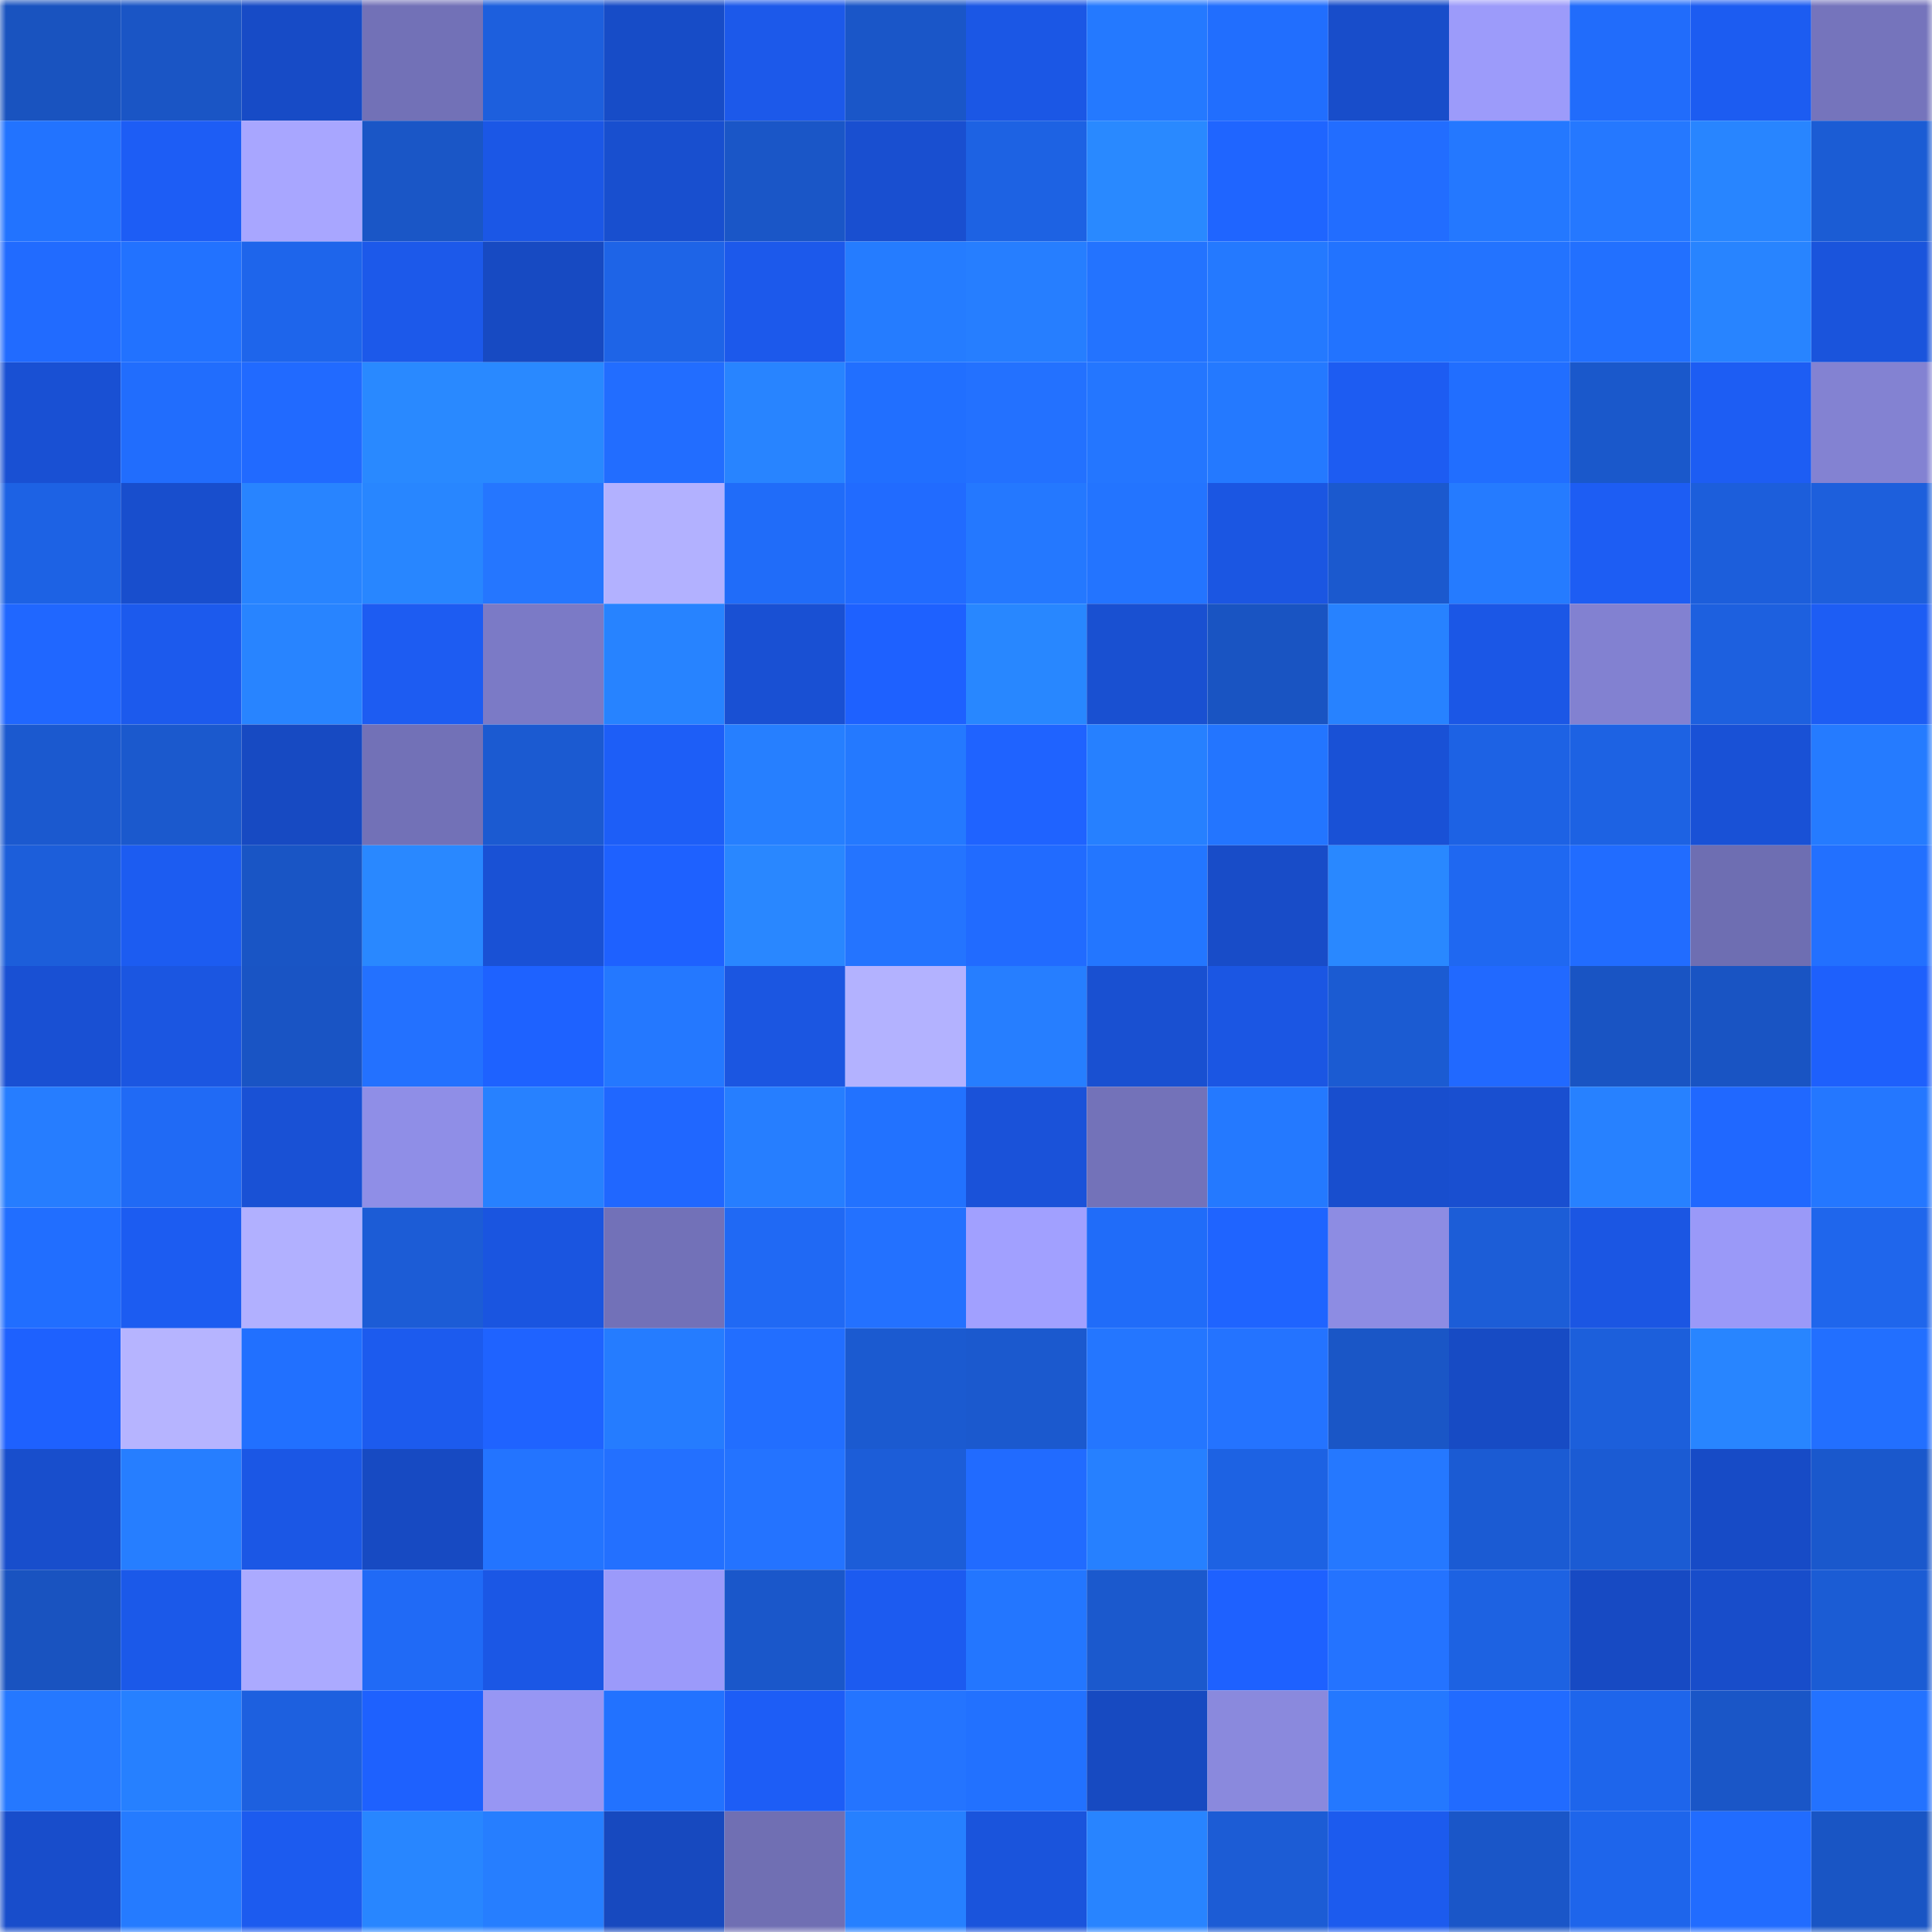 <svg viewBox="0 0 160 160" fill="none" role="img" xmlns="http://www.w3.org/2000/svg" width="240" height="240" name="basenames%2Ckubai.base.eth"><mask id="1900933249" mask-type="alpha" maskUnits="userSpaceOnUse" x="0" y="0" width="160" height="160"><rect width="160" height="160" fill="#FFFFFF"></rect></mask><g mask="url(#1900933249)"><rect x="0" y="0" width="10" height="10" fill="#1953bf"></rect><rect x="10" y="0" width="10" height="10" fill="#1a55c5"></rect><rect x="20" y="0" width="10" height="10" fill="#174bc6"></rect><rect x="30" y="0" width="10" height="10" fill="#7271b7"></rect><rect x="40" y="0" width="10" height="10" fill="#1d5fdd"></rect><rect x="50" y="0" width="10" height="10" fill="#174cc7"></rect><rect x="60" y="0" width="10" height="10" fill="#1c59ea"></rect><rect x="70" y="0" width="10" height="10" fill="#1a56c8"></rect><rect x="80" y="0" width="10" height="10" fill="#1b57e5"></rect><rect x="90" y="0" width="10" height="10" fill="#2479ff"></rect><rect x="100" y="0" width="10" height="10" fill="#216efe"></rect><rect x="110" y="0" width="10" height="10" fill="#184dca"></rect><rect x="120" y="0" width="10" height="10" fill="#9c9bfa"></rect><rect x="130" y="0" width="10" height="10" fill="#216cfb"></rect><rect x="140" y="0" width="10" height="10" fill="#1c5cf1"></rect><rect x="150" y="0" width="10" height="10" fill="#7574bc"></rect><rect x="0" y="10" width="10" height="10" fill="#2273ff"></rect><rect x="10" y="10" width="10" height="10" fill="#1d5df5"></rect><rect x="20" y="10" width="10" height="10" fill="#a8a6ff"></rect><rect x="30" y="10" width="10" height="10" fill="#1a56c6"></rect><rect x="40" y="10" width="10" height="10" fill="#1b57e6"></rect><rect x="50" y="10" width="10" height="10" fill="#184fcf"></rect><rect x="60" y="10" width="10" height="10" fill="#1a56c7"></rect><rect x="70" y="10" width="10" height="10" fill="#194fd0"></rect><rect x="80" y="10" width="10" height="10" fill="#1d62e3"></rect><rect x="90" y="10" width="10" height="10" fill="#2989ff"></rect><rect x="100" y="10" width="10" height="10" fill="#1f65ff"></rect><rect x="110" y="10" width="10" height="10" fill="#226dff"></rect><rect x="120" y="10" width="10" height="10" fill="#2478ff"></rect><rect x="130" y="10" width="10" height="10" fill="#2578ff"></rect><rect x="140" y="10" width="10" height="10" fill="#2885ff"></rect><rect x="150" y="10" width="10" height="10" fill="#1b5cd4"></rect><rect x="0" y="20" width="10" height="10" fill="#216bff"></rect><rect x="10" y="20" width="10" height="10" fill="#2272ff"></rect><rect x="20" y="20" width="10" height="10" fill="#1e65eb"></rect><rect x="30" y="20" width="10" height="10" fill="#1c59ea"></rect><rect x="40" y="20" width="10" height="10" fill="#174ac2"></rect><rect x="50" y="20" width="10" height="10" fill="#1e64e7"></rect><rect x="60" y="20" width="10" height="10" fill="#1c59eb"></rect><rect x="70" y="20" width="10" height="10" fill="#257cff"></rect><rect x="80" y="20" width="10" height="10" fill="#267eff"></rect><rect x="90" y="20" width="10" height="10" fill="#2373ff"></rect><rect x="100" y="20" width="10" height="10" fill="#2479ff"></rect><rect x="110" y="20" width="10" height="10" fill="#2273ff"></rect><rect x="120" y="20" width="10" height="10" fill="#2373ff"></rect><rect x="130" y="20" width="10" height="10" fill="#2270ff"></rect><rect x="140" y="20" width="10" height="10" fill="#2884ff"></rect><rect x="150" y="20" width="10" height="10" fill="#1a54dc"></rect><rect x="0" y="30" width="10" height="10" fill="#1950d3"></rect><rect x="10" y="30" width="10" height="10" fill="#216dfd"></rect><rect x="20" y="30" width="10" height="10" fill="#216aff"></rect><rect x="30" y="30" width="10" height="10" fill="#2989ff"></rect><rect x="40" y="30" width="10" height="10" fill="#2989ff"></rect><rect x="50" y="30" width="10" height="10" fill="#226dff"></rect><rect x="60" y="30" width="10" height="10" fill="#2884ff"></rect><rect x="70" y="30" width="10" height="10" fill="#216fff"></rect><rect x="80" y="30" width="10" height="10" fill="#2371ff"></rect><rect x="90" y="30" width="10" height="10" fill="#2476ff"></rect><rect x="100" y="30" width="10" height="10" fill="#2479ff"></rect><rect x="110" y="30" width="10" height="10" fill="#1d5cf2"></rect><rect x="120" y="30" width="10" height="10" fill="#216eff"></rect><rect x="130" y="30" width="10" height="10" fill="#1a58cb"></rect><rect x="140" y="30" width="10" height="10" fill="#1d5df3"></rect><rect x="150" y="30" width="10" height="10" fill="#8382d2"></rect><rect x="0" y="40" width="10" height="10" fill="#1d62e4"></rect><rect x="10" y="40" width="10" height="10" fill="#184ecd"></rect><rect x="20" y="40" width="10" height="10" fill="#2884ff"></rect><rect x="30" y="40" width="10" height="10" fill="#2886ff"></rect><rect x="40" y="40" width="10" height="10" fill="#2576ff"></rect><rect x="50" y="40" width="10" height="10" fill="#b2b1ff"></rect><rect x="60" y="40" width="10" height="10" fill="#206cf9"></rect><rect x="70" y="40" width="10" height="10" fill="#216bff"></rect><rect x="80" y="40" width="10" height="10" fill="#2478ff"></rect><rect x="90" y="40" width="10" height="10" fill="#2374ff"></rect><rect x="100" y="40" width="10" height="10" fill="#1b56e2"></rect><rect x="110" y="40" width="10" height="10" fill="#1b59ce"></rect><rect x="120" y="40" width="10" height="10" fill="#257bff"></rect><rect x="130" y="40" width="10" height="10" fill="#1d5df3"></rect><rect x="140" y="40" width="10" height="10" fill="#1c5edb"></rect><rect x="150" y="40" width="10" height="10" fill="#1d5fdc"></rect><rect x="0" y="50" width="10" height="10" fill="#2067ff"></rect><rect x="10" y="50" width="10" height="10" fill="#1c5aed"></rect><rect x="20" y="50" width="10" height="10" fill="#2884ff"></rect><rect x="30" y="50" width="10" height="10" fill="#1d5cf2"></rect><rect x="40" y="50" width="10" height="10" fill="#7b7ac6"></rect><rect x="50" y="50" width="10" height="10" fill="#2783ff"></rect><rect x="60" y="50" width="10" height="10" fill="#1950d3"></rect><rect x="70" y="50" width="10" height="10" fill="#1e61ff"></rect><rect x="80" y="50" width="10" height="10" fill="#2887ff"></rect><rect x="90" y="50" width="10" height="10" fill="#1950d1"></rect><rect x="100" y="50" width="10" height="10" fill="#1954c2"></rect><rect x="110" y="50" width="10" height="10" fill="#2782ff"></rect><rect x="120" y="50" width="10" height="10" fill="#1b57e6"></rect><rect x="130" y="50" width="10" height="10" fill="#8281d1"></rect><rect x="140" y="50" width="10" height="10" fill="#1d60df"></rect><rect x="150" y="50" width="10" height="10" fill="#1d5df4"></rect><rect x="0" y="60" width="10" height="10" fill="#1b59cf"></rect><rect x="10" y="60" width="10" height="10" fill="#1b59cd"></rect><rect x="20" y="60" width="10" height="10" fill="#174ac2"></rect><rect x="30" y="60" width="10" height="10" fill="#7271b7"></rect><rect x="40" y="60" width="10" height="10" fill="#1b5ad1"></rect><rect x="50" y="60" width="10" height="10" fill="#1d5ef7"></rect><rect x="60" y="60" width="10" height="10" fill="#267fff"></rect><rect x="70" y="60" width="10" height="10" fill="#2479ff"></rect><rect x="80" y="60" width="10" height="10" fill="#1f63ff"></rect><rect x="90" y="60" width="10" height="10" fill="#2680ff"></rect><rect x="100" y="60" width="10" height="10" fill="#2375ff"></rect><rect x="110" y="60" width="10" height="10" fill="#1951d6"></rect><rect x="120" y="60" width="10" height="10" fill="#1d62e4"></rect><rect x="130" y="60" width="10" height="10" fill="#1d62e3"></rect><rect x="140" y="60" width="10" height="10" fill="#1951d6"></rect><rect x="150" y="60" width="10" height="10" fill="#257bff"></rect><rect x="0" y="70" width="10" height="10" fill="#1c5eda"></rect><rect x="10" y="70" width="10" height="10" fill="#1c5cf1"></rect><rect x="20" y="70" width="10" height="10" fill="#1955c5"></rect><rect x="30" y="70" width="10" height="10" fill="#2988ff"></rect><rect x="40" y="70" width="10" height="10" fill="#1951d5"></rect><rect x="50" y="70" width="10" height="10" fill="#1e61ff"></rect><rect x="60" y="70" width="10" height="10" fill="#2987ff"></rect><rect x="70" y="70" width="10" height="10" fill="#2474ff"></rect><rect x="80" y="70" width="10" height="10" fill="#216bff"></rect><rect x="90" y="70" width="10" height="10" fill="#2376ff"></rect><rect x="100" y="70" width="10" height="10" fill="#184cc8"></rect><rect x="110" y="70" width="10" height="10" fill="#2988ff"></rect><rect x="120" y="70" width="10" height="10" fill="#1f68f1"></rect><rect x="130" y="70" width="10" height="10" fill="#216cff"></rect><rect x="140" y="70" width="10" height="10" fill="#6e6eb2"></rect><rect x="150" y="70" width="10" height="10" fill="#2270ff"></rect><rect x="0" y="80" width="10" height="10" fill="#1950d3"></rect><rect x="10" y="80" width="10" height="10" fill="#1b56e1"></rect><rect x="20" y="80" width="10" height="10" fill="#1954c4"></rect><rect x="30" y="80" width="10" height="10" fill="#2371ff"></rect><rect x="40" y="80" width="10" height="10" fill="#1e62ff"></rect><rect x="50" y="80" width="10" height="10" fill="#2478ff"></rect><rect x="60" y="80" width="10" height="10" fill="#1b56e1"></rect><rect x="70" y="80" width="10" height="10" fill="#b3b2ff"></rect><rect x="80" y="80" width="10" height="10" fill="#267eff"></rect><rect x="90" y="80" width="10" height="10" fill="#1950d1"></rect><rect x="100" y="80" width="10" height="10" fill="#1b56e3"></rect><rect x="110" y="80" width="10" height="10" fill="#1b5bd2"></rect><rect x="120" y="80" width="10" height="10" fill="#2169ff"></rect><rect x="130" y="80" width="10" height="10" fill="#1954c3"></rect><rect x="140" y="80" width="10" height="10" fill="#1954c3"></rect><rect x="150" y="80" width="10" height="10" fill="#1e60fc"></rect><rect x="0" y="90" width="10" height="10" fill="#267dff"></rect><rect x="10" y="90" width="10" height="10" fill="#206af5"></rect><rect x="20" y="90" width="10" height="10" fill="#1951d5"></rect><rect x="30" y="90" width="10" height="10" fill="#8f8ee7"></rect><rect x="40" y="90" width="10" height="10" fill="#2781ff"></rect><rect x="50" y="90" width="10" height="10" fill="#2067ff"></rect><rect x="60" y="90" width="10" height="10" fill="#267eff"></rect><rect x="70" y="90" width="10" height="10" fill="#2272ff"></rect><rect x="80" y="90" width="10" height="10" fill="#1a52d9"></rect><rect x="90" y="90" width="10" height="10" fill="#7372b9"></rect><rect x="100" y="90" width="10" height="10" fill="#2479ff"></rect><rect x="110" y="90" width="10" height="10" fill="#184ece"></rect><rect x="120" y="90" width="10" height="10" fill="#194fd0"></rect><rect x="130" y="90" width="10" height="10" fill="#2781ff"></rect><rect x="140" y="90" width="10" height="10" fill="#2068ff"></rect><rect x="150" y="90" width="10" height="10" fill="#2477ff"></rect><rect x="0" y="100" width="10" height="10" fill="#216eff"></rect><rect x="10" y="100" width="10" height="10" fill="#1c5cf1"></rect><rect x="20" y="100" width="10" height="10" fill="#b1b0ff"></rect><rect x="30" y="100" width="10" height="10" fill="#1c5cd6"></rect><rect x="40" y="100" width="10" height="10" fill="#1a55e0"></rect><rect x="50" y="100" width="10" height="10" fill="#7271b8"></rect><rect x="60" y="100" width="10" height="10" fill="#2069f4"></rect><rect x="70" y="100" width="10" height="10" fill="#2371ff"></rect><rect x="80" y="100" width="10" height="10" fill="#a1a0ff"></rect><rect x="90" y="100" width="10" height="10" fill="#206cf9"></rect><rect x="100" y="100" width="10" height="10" fill="#1f64ff"></rect><rect x="110" y="100" width="10" height="10" fill="#8d8ce3"></rect><rect x="120" y="100" width="10" height="10" fill="#1c5dd7"></rect><rect x="130" y="100" width="10" height="10" fill="#1b56e3"></rect><rect x="140" y="100" width="10" height="10" fill="#9a99f8"></rect><rect x="150" y="100" width="10" height="10" fill="#1f66ec"></rect><rect x="0" y="110" width="10" height="10" fill="#1e61fe"></rect><rect x="10" y="110" width="10" height="10" fill="#b6b4ff"></rect><rect x="20" y="110" width="10" height="10" fill="#2170ff"></rect><rect x="30" y="110" width="10" height="10" fill="#1c5bee"></rect><rect x="40" y="110" width="10" height="10" fill="#1f63ff"></rect><rect x="50" y="110" width="10" height="10" fill="#257cff"></rect><rect x="60" y="110" width="10" height="10" fill="#226eff"></rect><rect x="70" y="110" width="10" height="10" fill="#1b5ad0"></rect><rect x="80" y="110" width="10" height="10" fill="#1b59ce"></rect><rect x="90" y="110" width="10" height="10" fill="#2476ff"></rect><rect x="100" y="110" width="10" height="10" fill="#2473ff"></rect><rect x="110" y="110" width="10" height="10" fill="#1a56c6"></rect><rect x="120" y="110" width="10" height="10" fill="#174bc4"></rect><rect x="130" y="110" width="10" height="10" fill="#1c5fdb"></rect><rect x="140" y="110" width="10" height="10" fill="#2885ff"></rect><rect x="150" y="110" width="10" height="10" fill="#226fff"></rect><rect x="0" y="120" width="10" height="10" fill="#184ecc"></rect><rect x="10" y="120" width="10" height="10" fill="#267eff"></rect><rect x="20" y="120" width="10" height="10" fill="#1b57e5"></rect><rect x="30" y="120" width="10" height="10" fill="#174ac2"></rect><rect x="40" y="120" width="10" height="10" fill="#2374ff"></rect><rect x="50" y="120" width="10" height="10" fill="#2370ff"></rect><rect x="60" y="120" width="10" height="10" fill="#2473ff"></rect><rect x="70" y="120" width="10" height="10" fill="#1c5dd8"></rect><rect x="80" y="120" width="10" height="10" fill="#216bff"></rect><rect x="90" y="120" width="10" height="10" fill="#2680ff"></rect><rect x="100" y="120" width="10" height="10" fill="#1d62e3"></rect><rect x="110" y="120" width="10" height="10" fill="#2578ff"></rect><rect x="120" y="120" width="10" height="10" fill="#1b5bd3"></rect><rect x="130" y="120" width="10" height="10" fill="#1b5bd3"></rect><rect x="140" y="120" width="10" height="10" fill="#174bc6"></rect><rect x="150" y="120" width="10" height="10" fill="#1a58cc"></rect><rect x="0" y="130" width="10" height="10" fill="#1953c0"></rect><rect x="10" y="130" width="10" height="10" fill="#1b59e9"></rect><rect x="20" y="130" width="10" height="10" fill="#abaaff"></rect><rect x="30" y="130" width="10" height="10" fill="#206af6"></rect><rect x="40" y="130" width="10" height="10" fill="#1b57e5"></rect><rect x="50" y="130" width="10" height="10" fill="#9b9afa"></rect><rect x="60" y="130" width="10" height="10" fill="#1a57ca"></rect><rect x="70" y="130" width="10" height="10" fill="#1c5bf0"></rect><rect x="80" y="130" width="10" height="10" fill="#2376ff"></rect><rect x="90" y="130" width="10" height="10" fill="#1b59cd"></rect><rect x="100" y="130" width="10" height="10" fill="#1e61ff"></rect><rect x="110" y="130" width="10" height="10" fill="#2473ff"></rect><rect x="120" y="130" width="10" height="10" fill="#1d62e2"></rect><rect x="130" y="130" width="10" height="10" fill="#174ac3"></rect><rect x="140" y="130" width="10" height="10" fill="#184dca"></rect><rect x="150" y="130" width="10" height="10" fill="#1b5cd4"></rect><rect x="0" y="140" width="10" height="10" fill="#2578ff"></rect><rect x="10" y="140" width="10" height="10" fill="#2680ff"></rect><rect x="20" y="140" width="10" height="10" fill="#1d60df"></rect><rect x="30" y="140" width="10" height="10" fill="#1e61fe"></rect><rect x="40" y="140" width="10" height="10" fill="#9796f3"></rect><rect x="50" y="140" width="10" height="10" fill="#2272ff"></rect><rect x="60" y="140" width="10" height="10" fill="#1d5df6"></rect><rect x="70" y="140" width="10" height="10" fill="#2474ff"></rect><rect x="80" y="140" width="10" height="10" fill="#2271ff"></rect><rect x="90" y="140" width="10" height="10" fill="#174ac1"></rect><rect x="100" y="140" width="10" height="10" fill="#8a89dd"></rect><rect x="110" y="140" width="10" height="10" fill="#2478ff"></rect><rect x="120" y="140" width="10" height="10" fill="#216bff"></rect><rect x="130" y="140" width="10" height="10" fill="#1e65eb"></rect><rect x="140" y="140" width="10" height="10" fill="#1a56c7"></rect><rect x="150" y="140" width="10" height="10" fill="#2372ff"></rect><rect x="0" y="150" width="10" height="10" fill="#184dcb"></rect><rect x="10" y="150" width="10" height="10" fill="#257bff"></rect><rect x="20" y="150" width="10" height="10" fill="#1c5bef"></rect><rect x="30" y="150" width="10" height="10" fill="#2886ff"></rect><rect x="40" y="150" width="10" height="10" fill="#267eff"></rect><rect x="50" y="150" width="10" height="10" fill="#1749bf"></rect><rect x="60" y="150" width="10" height="10" fill="#706fb3"></rect><rect x="70" y="150" width="10" height="10" fill="#2680ff"></rect><rect x="80" y="150" width="10" height="10" fill="#1a54dc"></rect><rect x="90" y="150" width="10" height="10" fill="#2884ff"></rect><rect x="100" y="150" width="10" height="10" fill="#1c5cd5"></rect><rect x="110" y="150" width="10" height="10" fill="#1c5bee"></rect><rect x="120" y="150" width="10" height="10" fill="#1a56c8"></rect><rect x="130" y="150" width="10" height="10" fill="#1e65eb"></rect><rect x="140" y="150" width="10" height="10" fill="#216cff"></rect><rect x="150" y="150" width="10" height="10" fill="#1955c4"></rect></g></svg>